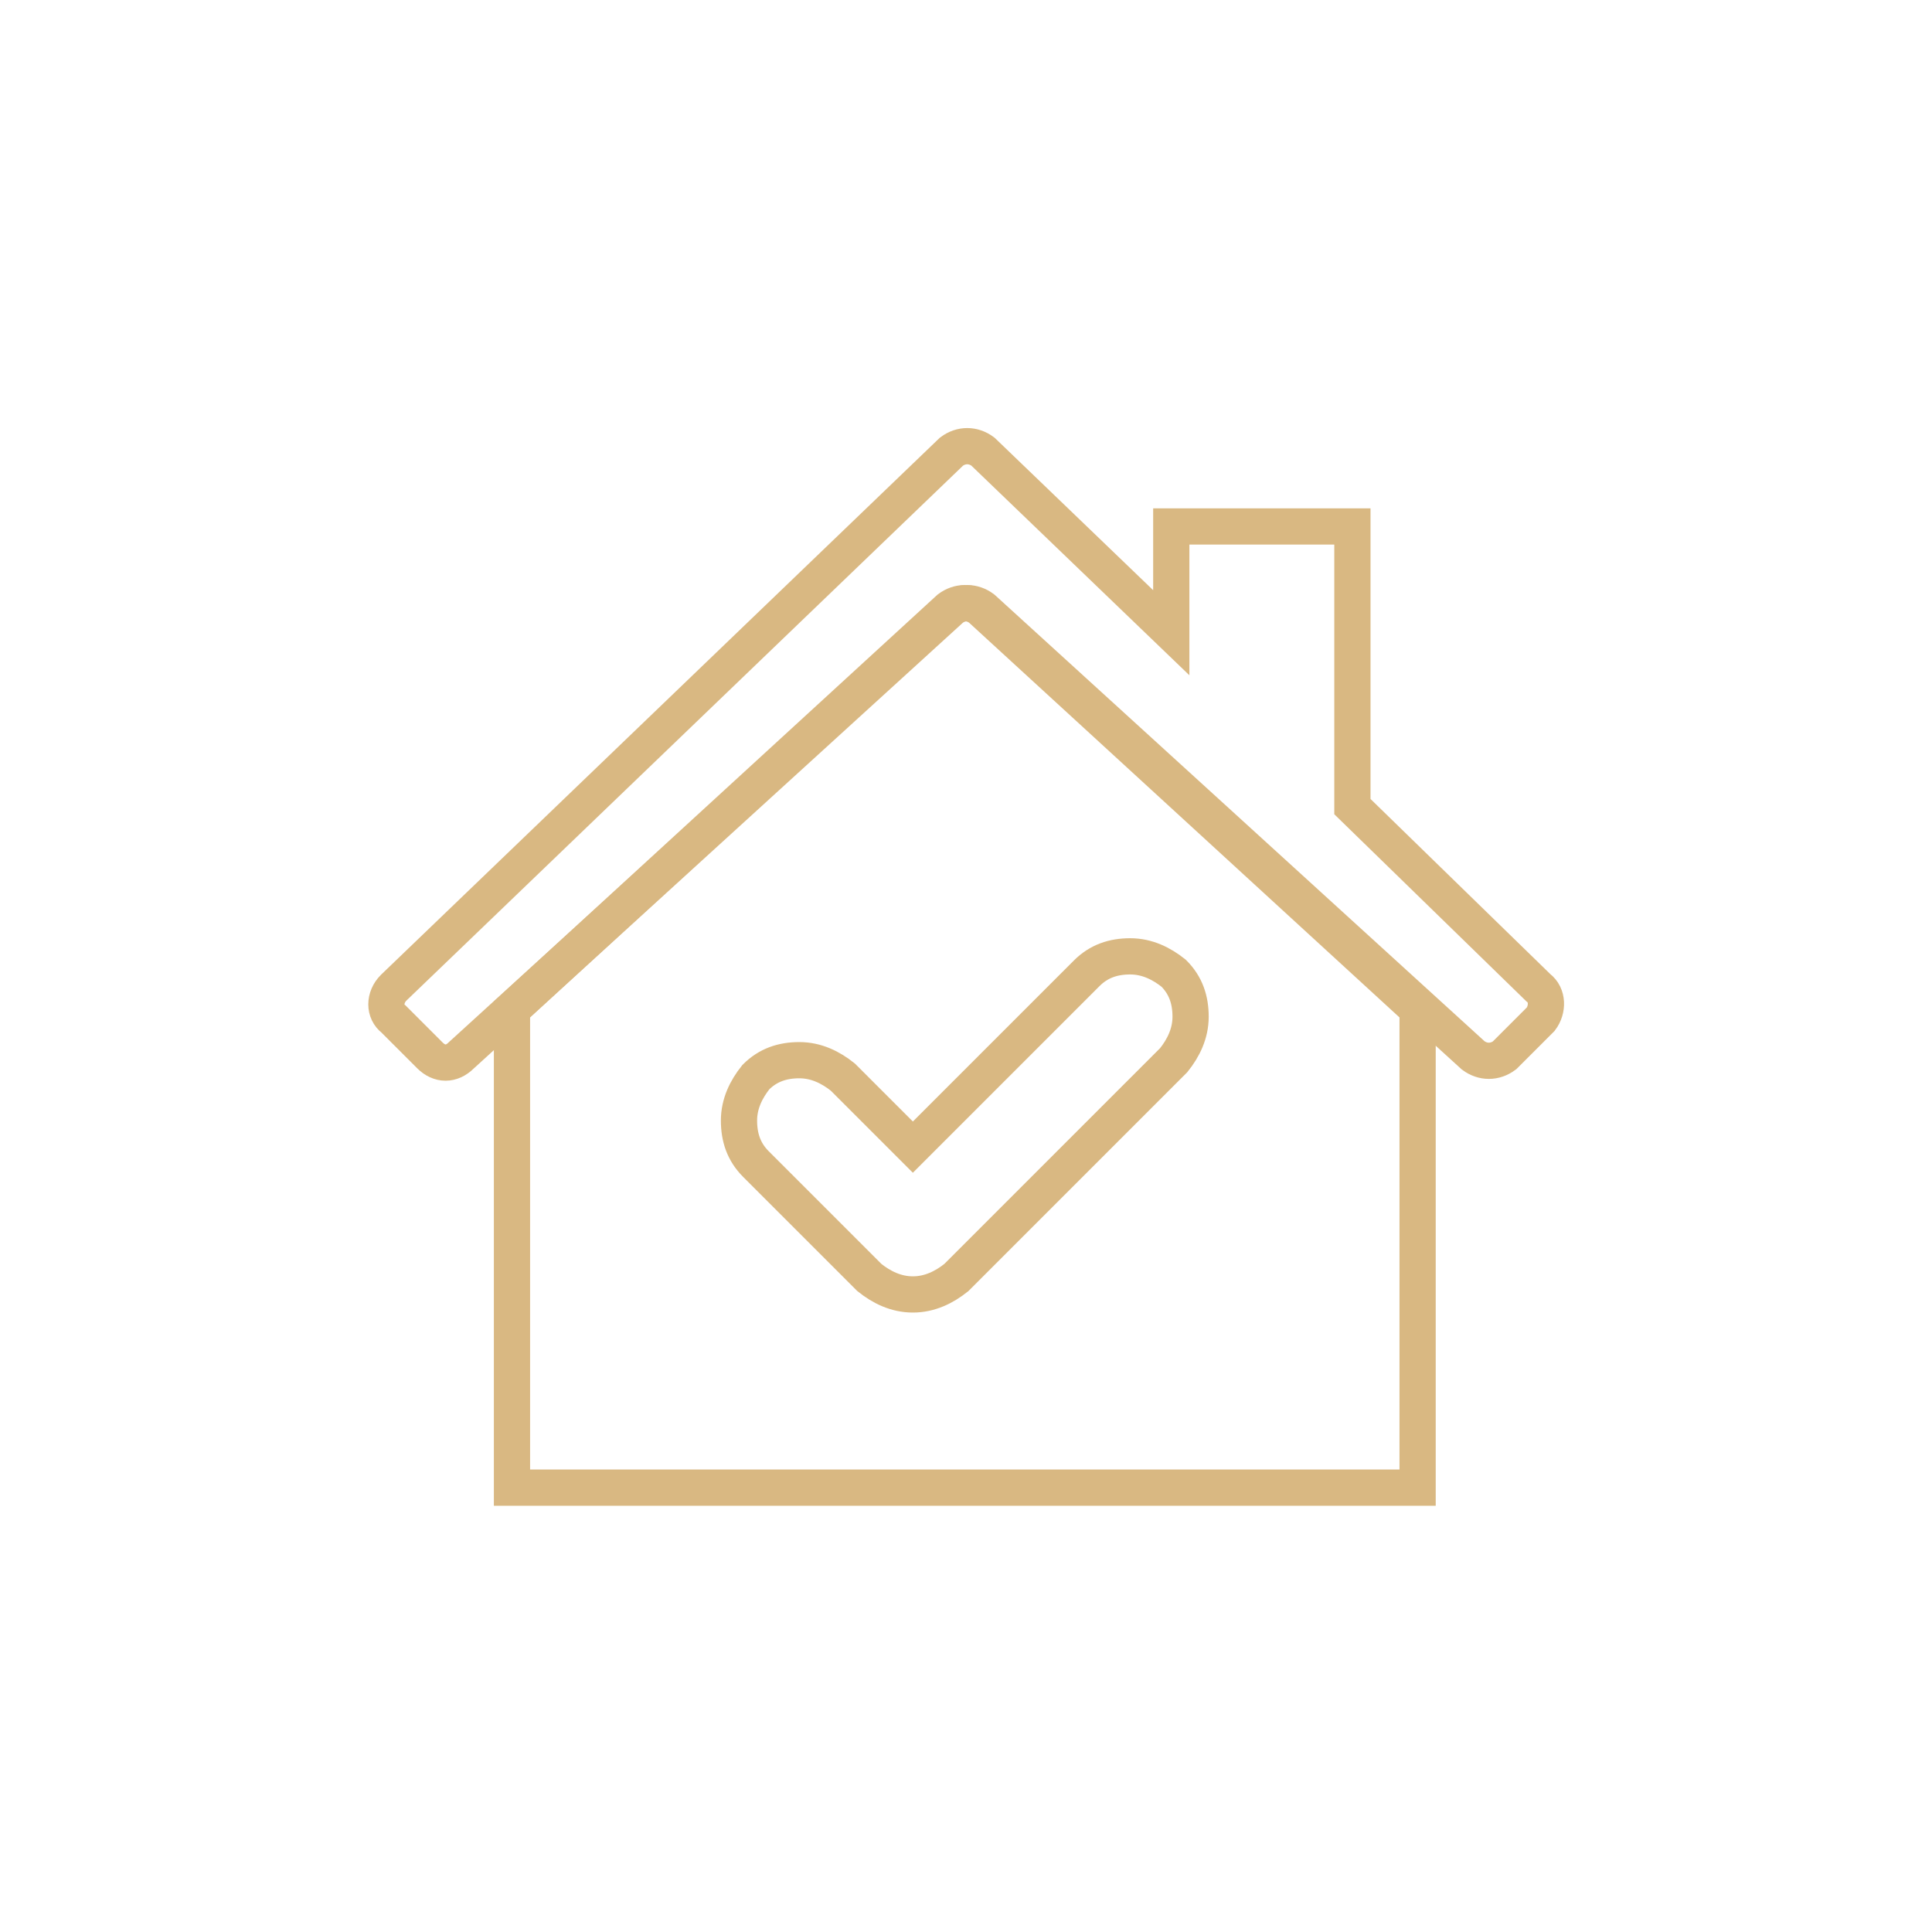 <?xml version="1.0" encoding="UTF-8"?>
<!-- Generator: Adobe Illustrator 27.1.1, SVG Export Plug-In . SVG Version: 6.00 Build 0)  -->
<svg xmlns="http://www.w3.org/2000/svg" xmlns:xlink="http://www.w3.org/1999/xlink" version="1.1" x="0px" y="0px" viewBox="0 0 80 80" style="enable-background:new 0 0 80 80;" xml:space="preserve">
<style type="text/css">
	.st0{fill:#FFFFFF;}
	.st1{fill:none;stroke:#D9B882;stroke-width:1.5;stroke-miterlimit:10;}
</style>
<g id="Background">
</g>
<g id="Top_Bar">
</g>
<g id="Icons">
	<g>
		<path class="st1" d="M63.7,40.9L56,33.4V21.8h-7.5v4.4l-7.8-7.5c-0.4-0.3-0.9-0.3-1.3,0L16.3,40.9c-0.4,0.4-0.4,1,0,1.3l1.5,1.5    c0.4,0.4,0.9,0.4,1.3,0l20.3-18.5c0.4-0.3,0.9-0.3,1.3,0l20.3,18.5c0.4,0.3,0.9,0.3,1.3,0l1.5-1.5C64.1,41.8,64.1,41.2,63.7,40.9z    "></path>
		<path class="st1" d="M40.6,25.2c-0.4-0.3-0.9-0.3-1.3,0L21.2,41.8v19.8h37.5V41.8L40.6,25.2z"></path>
		<path class="st1" d="M37.8,53.6c-0.7,0-1.3-0.3-1.8-0.7l-4.7-4.7c-0.5-0.5-0.7-1.1-0.7-1.8c0-0.7,0.3-1.3,0.7-1.8    c0.5-0.5,1.1-0.7,1.8-0.7c0.7,0,1.3,0.3,1.8,0.7l2.9,2.9l7.2-7.2c0.5-0.5,1.1-0.7,1.8-0.7c0.7,0,1.3,0.3,1.8,0.7    c0.5,0.5,0.7,1.1,0.7,1.8c0,0.7-0.3,1.3-0.7,1.8l-9,9C39.1,53.3,38.5,53.6,37.8,53.6z"></path>
	</g>
</g>
</svg>
